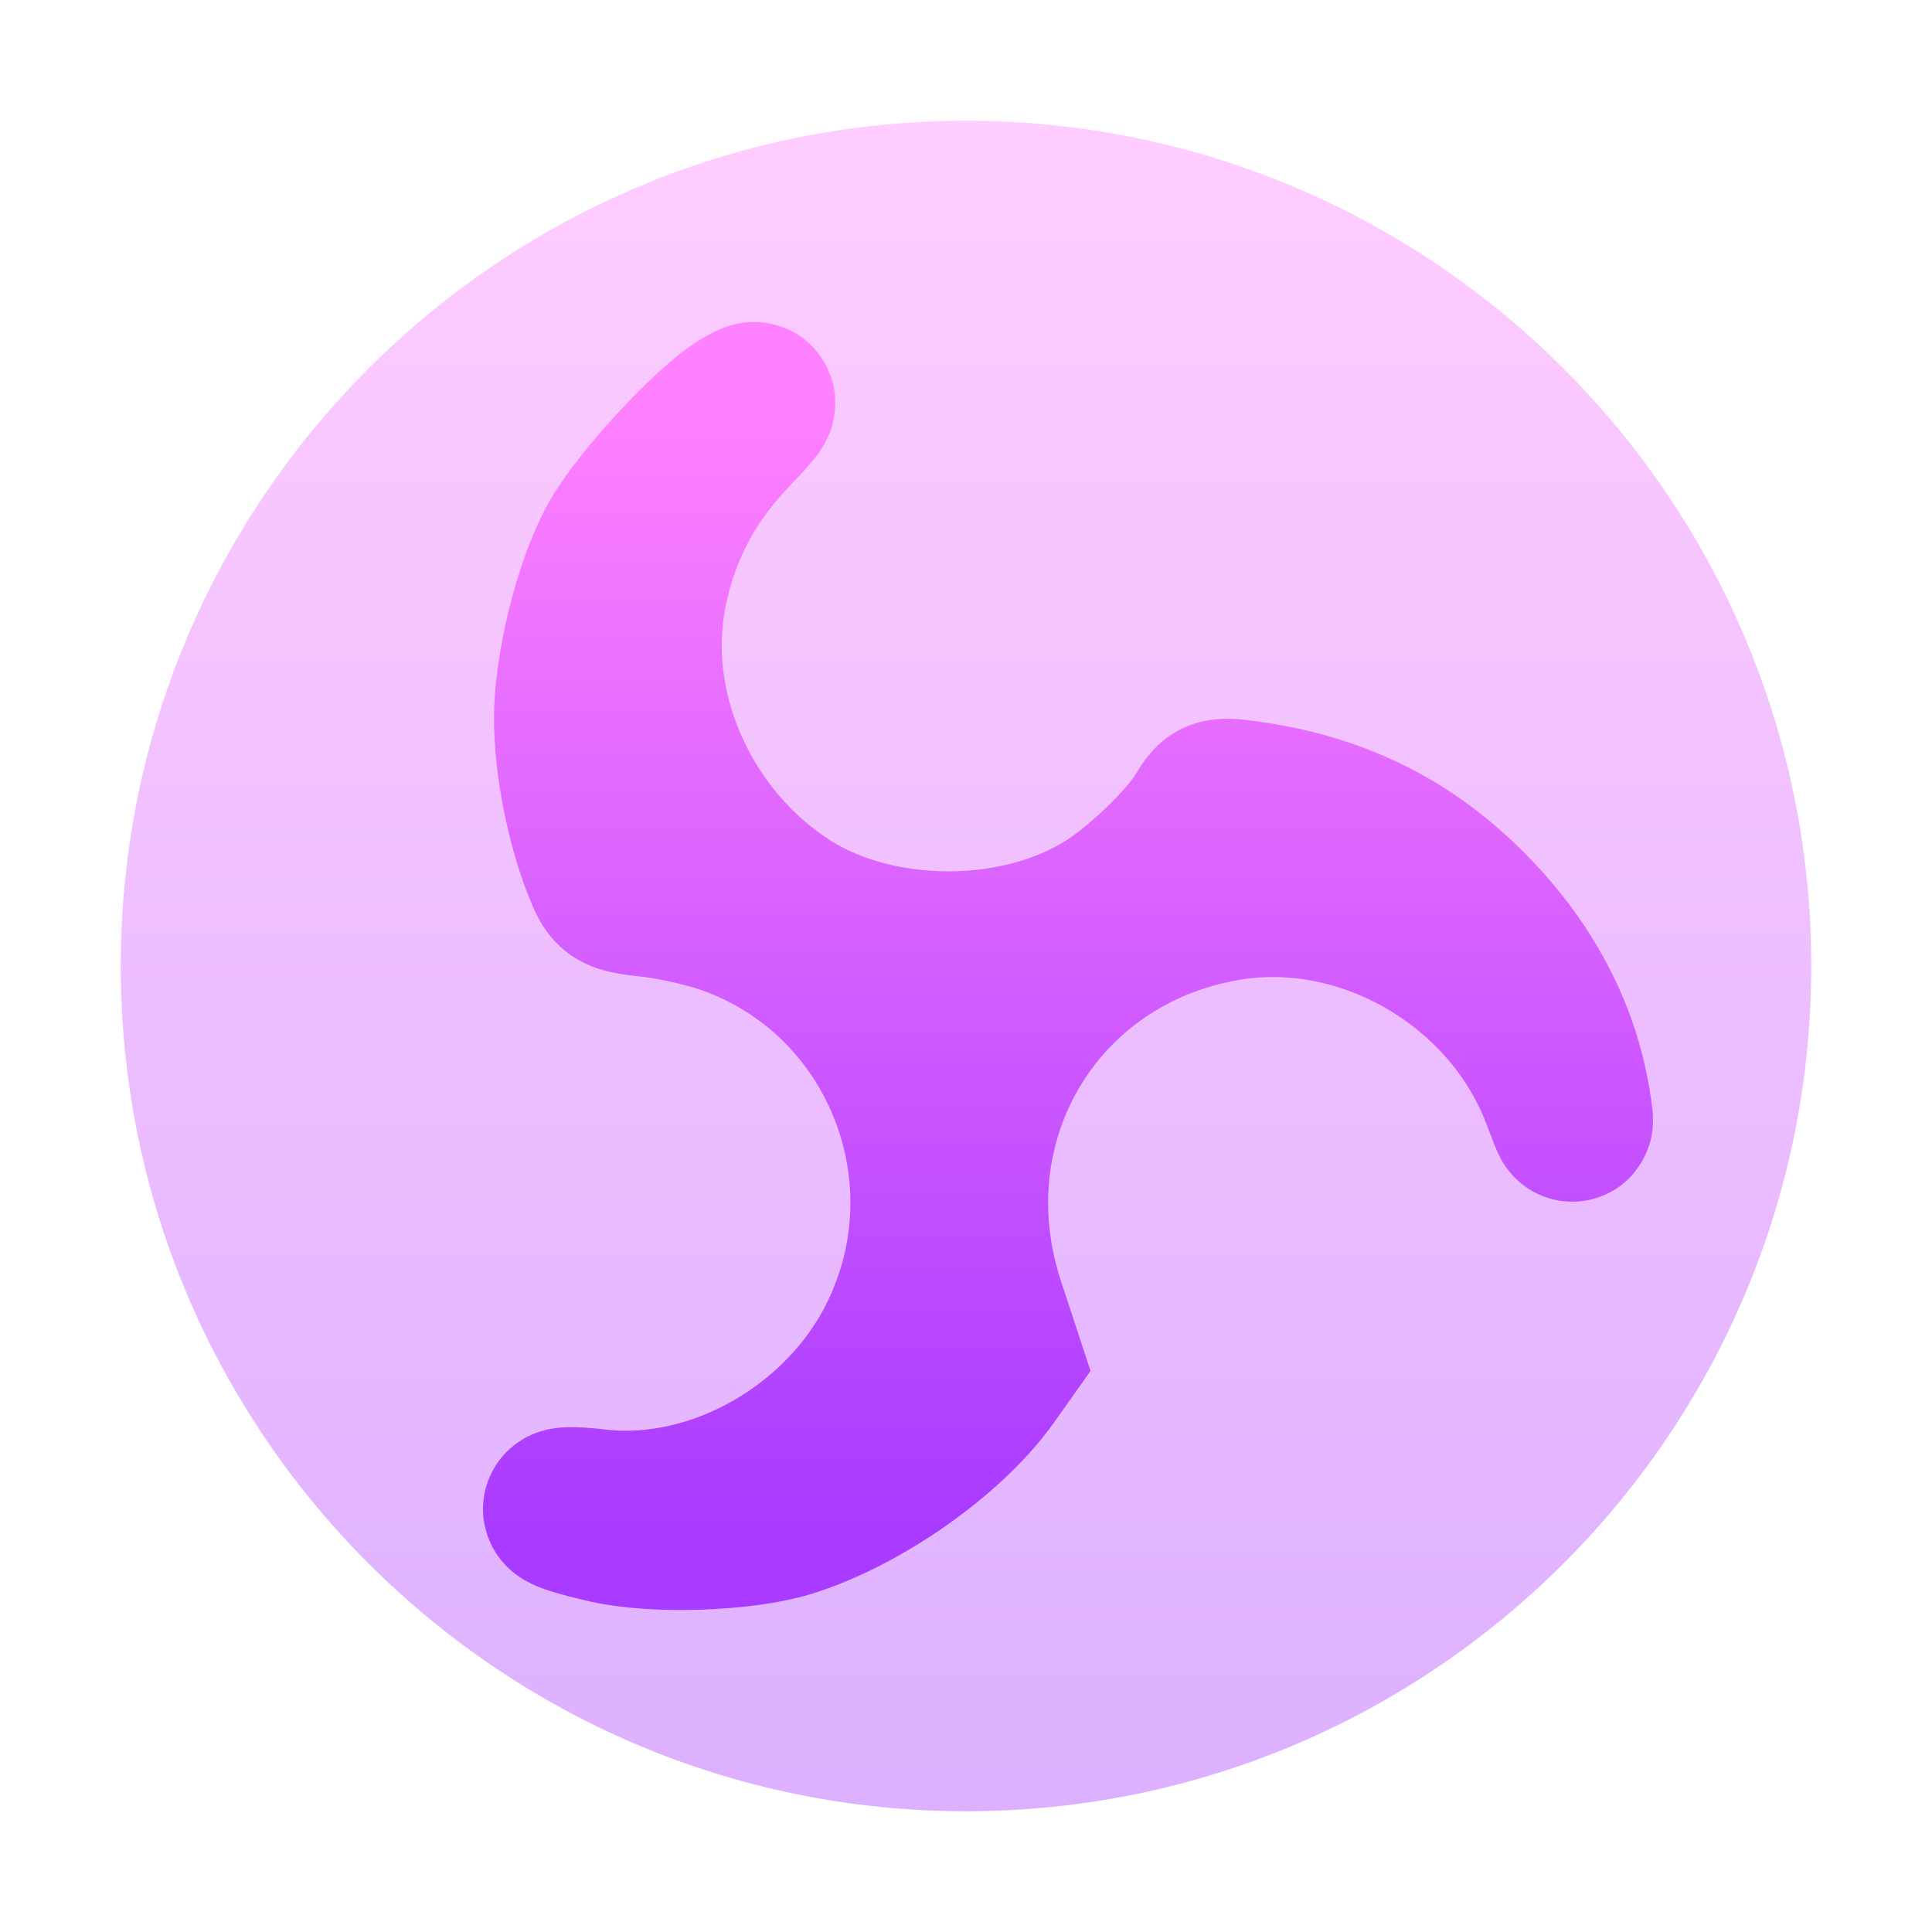 <svg width="48" height="48" viewBox="0 0 48 48" fill="none" xmlns="http://www.w3.org/2000/svg">
<path opacity="0.4" d="M24 3C12.415 3 3 12.415 3 24C3 35.585 12.415 45 24 45C35.585 45 45 35.585 45 24C45 12.415 35.585 3 24 3Z" fill="url(#paint0_linear_54_100)"/>
<path d="M18.46 10.133C18.575 10.067 18.66 10.021 18.708 10.006C18.85 9.96 18.668 10.172 18.069 10.806C16.967 11.974 16.276 13.368 16.019 14.938C15.549 17.814 16.997 20.937 19.556 22.567C21.822 24.01 25.308 24.008 27.568 22.564C28.407 22.028 29.542 20.924 29.932 20.263C30.186 19.835 30.255 19.809 30.928 19.899C33.121 20.193 34.877 21.039 36.389 22.533C37.837 23.964 38.728 25.625 39.014 27.425C39.111 28.033 39.103 28.024 38.806 27.232C37.554 23.903 33.925 21.788 30.466 22.371C25.707 23.174 22.933 27.835 24.462 32.46L24.879 33.728L24.546 34.198C23.533 35.62 21.373 37.135 19.572 37.688C18.443 38.034 16.279 38.105 15.092 37.836C13.752 37.531 13.622 37.368 14.83 37.505C17.798 37.842 20.974 36.037 22.346 33.236C24.358 29.128 22.33 24.17 18.032 22.691C17.546 22.524 16.72 22.341 16.198 22.282C15.275 22.177 15.243 22.157 14.994 21.534C14.566 20.465 14.275 18.986 14.273 17.873C14.27 16.579 14.753 14.621 15.348 13.514C15.864 12.554 17.683 10.578 18.46 10.133Z" fill="url(#paint1_linear_54_100)" stroke="url(#paint2_linear_54_100)" stroke-width="4"/>
<defs>
<linearGradient id="paint0_linear_54_100" x1="24" y1="45" x2="24" y2="3" gradientUnits="userSpaceOnUse">
<stop stop-color="#A93AFF"/>
<stop offset="1" stop-color="#FF81FF"/>
</linearGradient>
<linearGradient id="paint1_linear_54_100" x1="26.535" y1="38" x2="26.535" y2="10" gradientUnits="userSpaceOnUse">
<stop stop-color="#A93AFF"/>
<stop offset="1" stop-color="#FF81FF"/>
</linearGradient>
<linearGradient id="paint2_linear_54_100" x1="26.535" y1="38" x2="26.535" y2="10" gradientUnits="userSpaceOnUse">
<stop stop-color="#A93AFF"/>
<stop offset="1" stop-color="#FF81FF"/>
</linearGradient>
</defs>
</svg>
